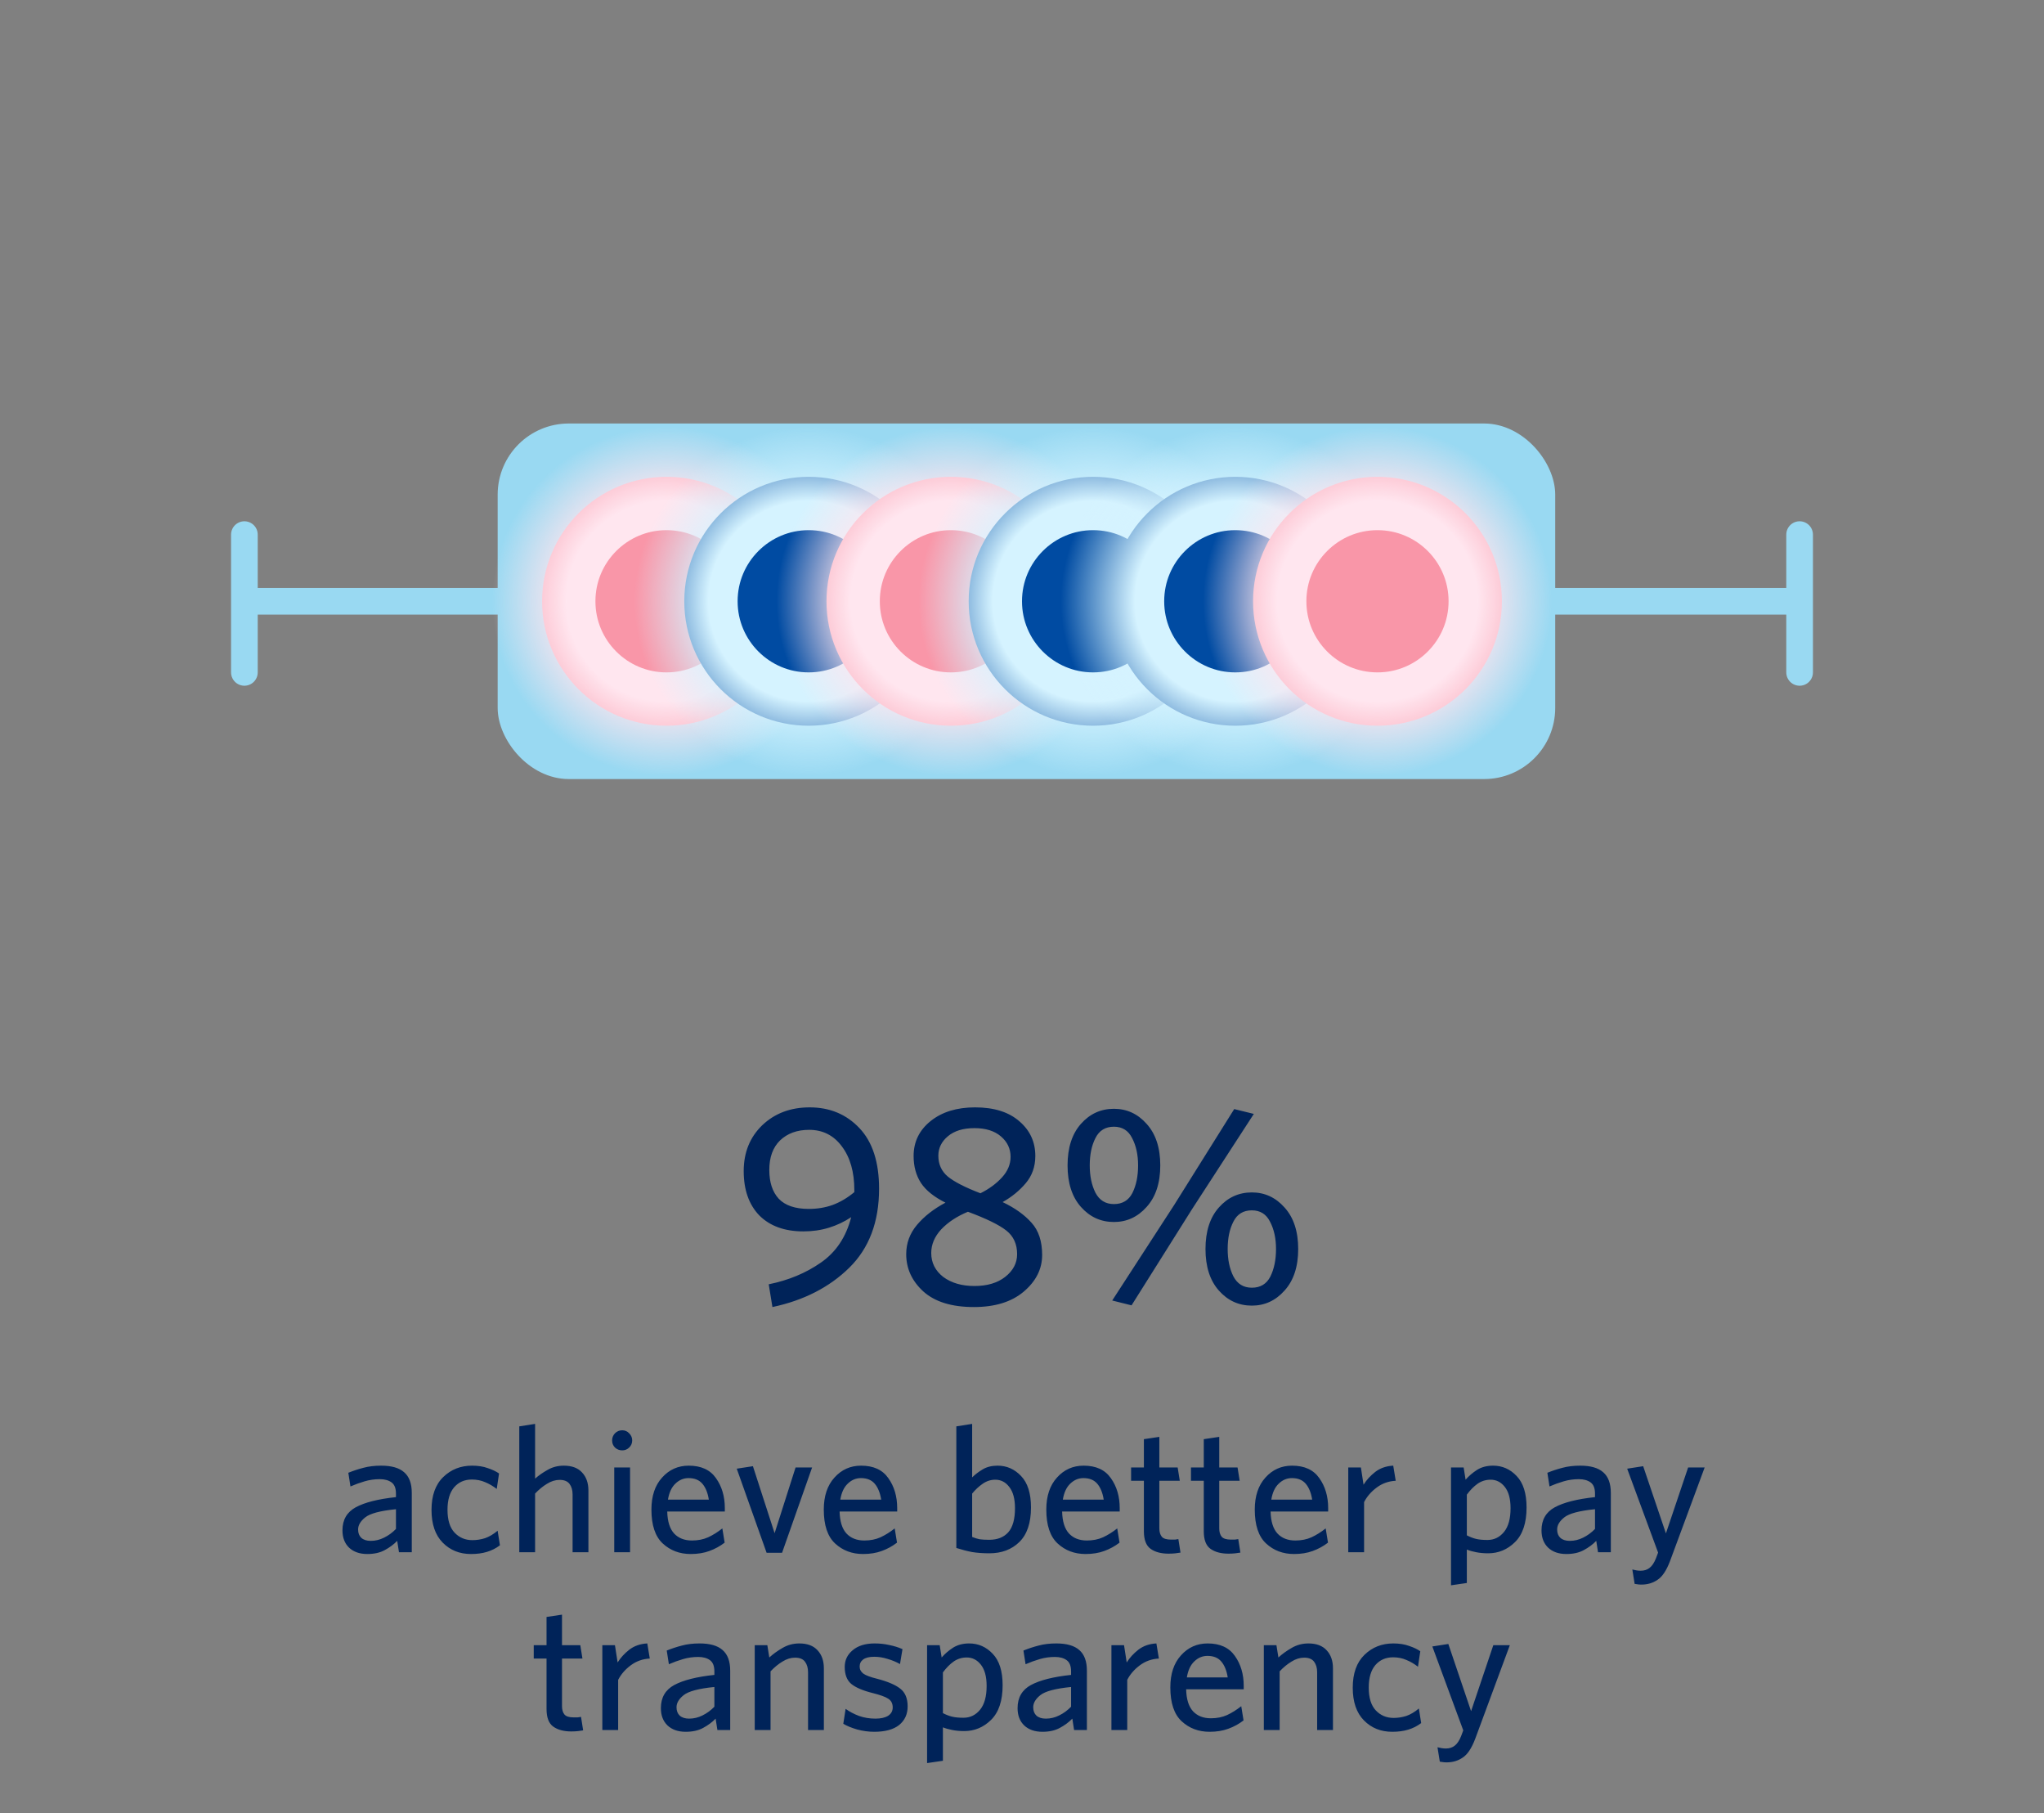 <svg width="230" height="204" viewBox="0 0 230 204" fill="none" xmlns="http://www.w3.org/2000/svg">
<rect x="0" y="0" width="230" height="204" fill="#808080" stroke="none"/>
<path d="M86.501 144.484C88.719 144.036 90.671 143.225 92.357 142.052C94.063 140.878 95.205 139.172 95.781 136.932C95.013 137.444 94.181 137.838 93.285 138.116C92.389 138.393 91.429 138.532 90.405 138.532C88.293 138.532 86.639 137.934 85.445 136.74C84.271 135.524 83.685 133.86 83.685 131.748C83.685 129.657 84.378 127.94 85.765 126.596C87.173 125.252 88.954 124.58 91.109 124.58C93.37 124.58 95.237 125.358 96.709 126.916C98.181 128.473 98.917 130.745 98.917 133.732C98.917 137.465 97.797 140.43 95.557 142.628C93.317 144.825 90.437 146.297 86.917 147.044L86.501 144.484ZM91.013 136.004C91.973 136.004 92.869 135.854 93.701 135.556C94.554 135.236 95.365 134.756 96.133 134.116V133.892C96.133 131.844 95.663 130.201 94.725 128.964C93.807 127.726 92.581 127.108 91.045 127.108C89.701 127.108 88.613 127.502 87.781 128.292C86.97 129.081 86.565 130.19 86.565 131.62C86.565 133.006 86.917 134.084 87.621 134.852C88.346 135.62 89.477 136.004 91.013 136.004ZM101.971 141.092C101.971 139.854 102.377 138.756 103.187 137.796C103.998 136.836 105.065 136.004 106.387 135.3C105.107 134.66 104.19 133.924 103.635 133.092C103.081 132.238 102.803 131.225 102.803 130.052C102.803 128.452 103.443 127.14 104.723 126.116C106.003 125.092 107.667 124.58 109.715 124.58C111.849 124.58 113.513 125.102 114.707 126.148C115.902 127.172 116.499 128.473 116.499 130.052C116.499 131.246 116.137 132.27 115.411 133.124C114.707 133.956 113.843 134.66 112.819 135.236C114.206 135.897 115.294 136.676 116.083 137.572C116.873 138.446 117.267 139.652 117.267 141.188C117.267 142.766 116.574 144.142 115.187 145.316C113.822 146.468 111.955 147.044 109.587 147.044C107.091 147.044 105.193 146.457 103.891 145.284C102.611 144.11 101.971 142.713 101.971 141.092ZM104.787 140.964C104.787 142.052 105.235 142.948 106.131 143.652C107.049 144.334 108.222 144.676 109.651 144.676C111.081 144.676 112.233 144.334 113.107 143.652C114.003 142.948 114.451 142.094 114.451 141.092C114.451 139.961 114.046 139.076 113.235 138.436C112.425 137.796 110.985 137.092 108.915 136.324C107.678 136.836 106.675 137.497 105.907 138.308C105.161 139.118 104.787 140.004 104.787 140.964ZM105.587 130.02C105.587 130.98 105.939 131.758 106.643 132.356C107.369 132.953 108.595 133.582 110.323 134.244C111.305 133.753 112.115 133.156 112.755 132.452C113.395 131.748 113.715 130.98 113.715 130.148C113.715 129.23 113.353 128.462 112.627 127.844C111.902 127.225 110.91 126.916 109.651 126.916C108.371 126.916 107.369 127.225 106.643 127.844C105.939 128.441 105.587 129.166 105.587 130.02ZM130.559 131.108C130.559 133.092 130.047 134.649 129.023 135.78C128.02 136.91 126.793 137.476 125.343 137.476C123.871 137.476 122.633 136.91 121.631 135.78C120.628 134.649 120.127 133.092 120.127 131.108C120.127 129.124 120.628 127.566 121.631 126.436C122.633 125.305 123.871 124.74 125.343 124.74C126.793 124.74 128.02 125.305 129.023 126.436C130.047 127.566 130.559 129.124 130.559 131.108ZM127.327 146.852L125.151 146.308L132.127 135.556L138.879 124.772L141.087 125.316L134.111 136.068L127.327 146.852ZM146.079 140.516C146.079 142.5 145.567 144.057 144.543 145.188C143.54 146.318 142.313 146.884 140.863 146.884C139.391 146.884 138.153 146.318 137.151 145.188C136.148 144.057 135.647 142.5 135.647 140.516C135.647 138.532 136.148 136.974 137.151 135.844C138.153 134.713 139.391 134.148 140.863 134.148C142.313 134.148 143.54 134.713 144.543 135.844C145.567 136.974 146.079 138.532 146.079 140.516ZM128.063 131.108C128.063 129.913 127.839 128.889 127.391 128.036C126.964 127.182 126.281 126.756 125.343 126.756C124.383 126.756 123.689 127.182 123.263 128.036C122.836 128.868 122.623 129.892 122.623 131.108C122.623 132.302 122.836 133.326 123.263 134.18C123.711 135.033 124.404 135.46 125.343 135.46C126.303 135.46 126.996 135.044 127.423 134.212C127.849 133.358 128.063 132.324 128.063 131.108ZM143.583 140.516C143.583 139.321 143.359 138.297 142.911 137.444C142.484 136.59 141.801 136.164 140.863 136.164C139.903 136.164 139.209 136.59 138.783 137.444C138.356 138.276 138.143 139.3 138.143 140.516C138.143 141.71 138.356 142.734 138.783 143.588C139.231 144.441 139.924 144.868 140.863 144.868C141.823 144.868 142.516 144.452 142.943 143.62C143.369 142.766 143.583 141.732 143.583 140.516Z" fill="#002359"/>
<path d="M46.335 174.628H44.895L44.695 173.348C44.308 173.748 43.842 174.094 43.295 174.388C42.761 174.681 42.108 174.828 41.335 174.828C40.468 174.828 39.782 174.588 39.275 174.108C38.782 173.628 38.535 172.981 38.535 172.168C38.535 170.981 39.035 170.114 40.035 169.568C41.048 169.021 42.555 168.641 44.555 168.428V168.028C44.555 167.428 44.388 167.008 44.055 166.768C43.721 166.528 43.282 166.408 42.735 166.408C42.148 166.408 41.581 166.488 41.035 166.648C40.488 166.808 39.955 167.001 39.435 167.228L39.195 165.688C39.755 165.461 40.322 165.274 40.895 165.128C41.481 164.968 42.148 164.888 42.895 164.888C44.055 164.888 44.915 165.134 45.475 165.628C46.048 166.121 46.335 166.894 46.335 167.948V174.628ZM44.555 172.008V169.788C42.795 169.961 41.642 170.268 41.095 170.708C40.562 171.134 40.295 171.588 40.295 172.068C40.295 172.468 40.415 172.781 40.655 173.008C40.908 173.234 41.261 173.348 41.715 173.348C42.235 173.348 42.735 173.228 43.215 172.988C43.708 172.748 44.155 172.421 44.555 172.008ZM56.255 173.848C55.815 174.181 55.329 174.428 54.795 174.588C54.275 174.748 53.675 174.828 52.995 174.828C51.715 174.828 50.655 174.401 49.815 173.548C48.975 172.694 48.555 171.468 48.555 169.868C48.555 168.254 48.995 167.021 49.875 166.168C50.755 165.314 51.835 164.888 53.115 164.888C53.795 164.888 54.389 164.981 54.895 165.168C55.415 165.341 55.835 165.541 56.155 165.768L55.895 167.508C55.482 167.188 55.049 166.934 54.595 166.748C54.142 166.548 53.642 166.448 53.095 166.448C52.269 166.448 51.602 166.741 51.095 167.328C50.602 167.914 50.355 168.754 50.355 169.848C50.355 171.008 50.622 171.868 51.155 172.428C51.689 172.988 52.355 173.268 53.155 173.268C53.635 173.268 54.109 173.194 54.575 173.048C55.042 172.888 55.515 172.608 55.995 172.208L56.255 173.848ZM66.211 174.628H64.431V168.128C64.431 167.648 64.318 167.254 64.091 166.948C63.865 166.641 63.491 166.488 62.971 166.488C62.491 166.488 62.018 166.634 61.551 166.928C61.085 167.208 60.638 167.574 60.211 168.028V174.628H58.431V160.468L60.211 160.188V166.348C60.598 166.001 61.065 165.674 61.611 165.368C62.158 165.048 62.771 164.888 63.451 164.888C64.345 164.888 65.025 165.141 65.491 165.648C65.971 166.154 66.211 166.834 66.211 167.688V174.628ZM71.138 162.048C71.138 162.368 71.025 162.634 70.798 162.848C70.585 163.061 70.325 163.168 70.018 163.168C69.698 163.168 69.425 163.061 69.198 162.848C68.985 162.634 68.878 162.368 68.878 162.048C68.878 161.741 68.985 161.474 69.198 161.248C69.425 161.021 69.698 160.908 70.018 160.908C70.325 160.908 70.585 161.021 70.798 161.248C71.025 161.474 71.138 161.741 71.138 162.048ZM70.898 174.628H69.118V165.088H70.898V174.628ZM81.541 173.548C81.021 173.948 80.448 174.261 79.821 174.488C79.208 174.714 78.508 174.828 77.721 174.828C76.481 174.828 75.435 174.434 74.581 173.648C73.728 172.861 73.301 171.588 73.301 169.828C73.301 168.308 73.701 167.108 74.501 166.228C75.301 165.334 76.301 164.888 77.501 164.888C78.888 164.888 79.908 165.354 80.561 166.288C81.228 167.221 81.561 168.348 81.561 169.668V170.048H75.081C75.108 171.168 75.368 171.994 75.861 172.528C76.355 173.048 77.021 173.308 77.861 173.308C78.541 173.308 79.148 173.188 79.681 172.948C80.228 172.694 80.761 172.361 81.281 171.948L81.541 173.548ZM77.481 166.288C76.921 166.288 76.428 166.494 76.001 166.908C75.575 167.308 75.295 167.908 75.161 168.708H79.761C79.641 167.948 79.401 167.354 79.041 166.928C78.681 166.501 78.161 166.288 77.481 166.288ZM91.382 165.088L88.002 174.688H86.262L82.902 165.228L84.722 164.948L87.162 172.488L89.522 165.088H91.382ZM100.936 173.548C100.416 173.948 99.843 174.261 99.216 174.488C98.603 174.714 97.903 174.828 97.116 174.828C95.876 174.828 94.829 174.434 93.976 173.648C93.123 172.861 92.696 171.588 92.696 169.828C92.696 168.308 93.096 167.108 93.896 166.228C94.696 165.334 95.696 164.888 96.896 164.888C98.283 164.888 99.303 165.354 99.956 166.288C100.623 167.221 100.956 168.348 100.956 169.668V170.048H94.476C94.503 171.168 94.763 171.994 95.256 172.528C95.749 173.048 96.416 173.308 97.256 173.308C97.936 173.308 98.543 173.188 99.076 172.948C99.623 172.694 100.156 172.361 100.676 171.948L100.936 173.548ZM96.876 166.288C96.316 166.288 95.823 166.494 95.396 166.908C94.969 167.308 94.689 167.908 94.556 168.708H99.156C99.036 167.948 98.796 167.354 98.436 166.928C98.076 166.501 97.556 166.288 96.876 166.288ZM116.011 169.588C116.011 171.334 115.571 172.634 114.691 173.488C113.824 174.328 112.704 174.748 111.331 174.748C110.611 174.748 109.964 174.701 109.391 174.608C108.831 174.501 108.238 174.348 107.611 174.148V160.468L109.391 160.188V166.208C109.711 165.888 110.104 165.588 110.571 165.308C111.038 165.028 111.598 164.888 112.251 164.888C113.278 164.888 114.158 165.274 114.891 166.048C115.638 166.821 116.011 168.001 116.011 169.588ZM114.211 169.668C114.211 168.628 113.998 167.834 113.571 167.288C113.158 166.741 112.631 166.468 111.991 166.468C111.484 166.468 111.011 166.621 110.571 166.928C110.144 167.221 109.751 167.588 109.391 168.028V172.908C109.684 173.028 109.964 173.114 110.231 173.168C110.511 173.208 110.871 173.228 111.311 173.228C112.231 173.228 112.944 172.948 113.451 172.388C113.958 171.814 114.211 170.908 114.211 169.668ZM125.975 173.548C125.455 173.948 124.882 174.261 124.255 174.488C123.642 174.714 122.942 174.828 122.155 174.828C120.915 174.828 119.868 174.434 119.015 173.648C118.162 172.861 117.735 171.588 117.735 169.828C117.735 168.308 118.135 167.108 118.935 166.228C119.735 165.334 120.735 164.888 121.935 164.888C123.322 164.888 124.342 165.354 124.995 166.288C125.662 167.221 125.995 168.348 125.995 169.668V170.048H119.515C119.542 171.168 119.802 171.994 120.295 172.528C120.788 173.048 121.455 173.308 122.295 173.308C122.975 173.308 123.582 173.188 124.115 172.948C124.662 172.694 125.195 172.361 125.715 171.948L125.975 173.548ZM121.915 166.288C121.355 166.288 120.862 166.494 120.435 166.908C120.008 167.308 119.728 167.908 119.595 168.708H124.195C124.075 167.948 123.835 167.354 123.475 166.928C123.115 166.501 122.595 166.288 121.915 166.288ZM132.835 174.668C132.675 174.694 132.489 174.721 132.275 174.748C132.062 174.774 131.802 174.788 131.495 174.788C130.655 174.788 129.982 174.608 129.475 174.248C128.969 173.888 128.715 173.228 128.715 172.268V166.588H127.275V165.088H128.715V161.908L130.455 161.648V165.088H132.515L132.755 166.588H130.455V171.948C130.455 172.348 130.549 172.661 130.735 172.888C130.922 173.101 131.269 173.208 131.775 173.208C131.935 173.208 132.082 173.208 132.215 173.208C132.349 173.194 132.475 173.174 132.595 173.148L132.835 174.668ZM139.574 174.668C139.414 174.694 139.227 174.721 139.014 174.748C138.8 174.774 138.54 174.788 138.234 174.788C137.394 174.788 136.72 174.608 136.214 174.248C135.707 173.888 135.454 173.228 135.454 172.268V166.588H134.014V165.088H135.454V161.908L137.194 161.648V165.088H139.254L139.494 166.588H137.194V171.948C137.194 172.348 137.287 172.661 137.474 172.888C137.66 173.101 138.007 173.208 138.514 173.208C138.674 173.208 138.82 173.208 138.954 173.208C139.087 173.194 139.214 173.174 139.334 173.148L139.574 174.668ZM149.432 173.548C148.912 173.948 148.339 174.261 147.712 174.488C147.099 174.714 146.399 174.828 145.612 174.828C144.372 174.828 143.325 174.434 142.472 173.648C141.619 172.861 141.192 171.588 141.192 169.828C141.192 168.308 141.592 167.108 142.392 166.228C143.192 165.334 144.192 164.888 145.392 164.888C146.779 164.888 147.799 165.354 148.452 166.288C149.119 167.221 149.452 168.348 149.452 169.668V170.048H142.972C142.999 171.168 143.259 171.994 143.752 172.528C144.245 173.048 144.912 173.308 145.752 173.308C146.432 173.308 147.039 173.188 147.572 172.948C148.119 172.694 148.652 172.361 149.172 171.948L149.432 173.548ZM145.372 166.288C144.812 166.288 144.319 166.494 143.892 166.908C143.465 167.308 143.185 167.908 143.052 168.708H147.652C147.532 167.948 147.292 167.354 146.932 166.928C146.572 166.501 146.052 166.288 145.372 166.288ZM157.053 166.588C156.253 166.628 155.539 166.881 154.913 167.348C154.286 167.814 153.813 168.361 153.493 168.988V174.628H151.713V165.088H153.133L153.433 167.028C153.766 166.494 154.206 166.014 154.753 165.588C155.313 165.161 155.986 164.928 156.773 164.888L157.053 166.588ZM171.775 169.588C171.775 171.334 171.342 172.634 170.475 173.488C169.622 174.328 168.615 174.748 167.455 174.748C166.975 174.748 166.528 174.708 166.115 174.628C165.702 174.548 165.348 174.448 165.055 174.328V178.088L163.275 178.348V165.088H164.695L164.915 166.468C165.275 166.054 165.702 165.688 166.195 165.368C166.702 165.048 167.308 164.888 168.015 164.888C169.042 164.888 169.922 165.274 170.655 166.048C171.402 166.821 171.775 168.001 171.775 169.588ZM169.975 169.668C169.975 168.628 169.762 167.834 169.335 167.288C168.908 166.741 168.375 166.468 167.735 166.468C167.188 166.468 166.695 166.621 166.255 166.928C165.828 167.234 165.428 167.641 165.055 168.148V172.728C165.415 172.914 165.762 173.048 166.095 173.128C166.428 173.208 166.855 173.248 167.375 173.248C168.122 173.248 168.742 172.948 169.235 172.348C169.728 171.748 169.975 170.854 169.975 169.668ZM181.257 174.628H179.817L179.617 173.348C179.23 173.748 178.763 174.094 178.217 174.388C177.683 174.681 177.03 174.828 176.257 174.828C175.39 174.828 174.703 174.588 174.197 174.108C173.703 173.628 173.457 172.981 173.457 172.168C173.457 170.981 173.957 170.114 174.957 169.568C175.97 169.021 177.477 168.641 179.477 168.428V168.028C179.477 167.428 179.31 167.008 178.977 166.768C178.643 166.528 178.203 166.408 177.657 166.408C177.07 166.408 176.503 166.488 175.957 166.648C175.41 166.808 174.877 167.001 174.357 167.228L174.117 165.688C174.677 165.461 175.243 165.274 175.817 165.128C176.403 164.968 177.07 164.888 177.817 164.888C178.977 164.888 179.837 165.134 180.397 165.628C180.97 166.121 181.257 166.894 181.257 167.948V174.628ZM179.477 172.008V169.788C177.717 169.961 176.563 170.268 176.017 170.708C175.483 171.134 175.217 171.588 175.217 172.068C175.217 172.468 175.337 172.781 175.577 173.008C175.83 173.234 176.183 173.348 176.637 173.348C177.157 173.348 177.657 173.228 178.137 172.988C178.63 172.748 179.077 172.421 179.477 172.008ZM191.817 165.088L187.917 175.628C187.517 176.681 187.051 177.381 186.517 177.728C185.997 178.088 185.391 178.268 184.697 178.268C184.497 178.268 184.337 178.254 184.217 178.228C184.111 178.214 184.017 178.201 183.937 178.188L183.677 176.568C183.824 176.608 183.977 176.641 184.137 176.668C184.311 176.694 184.471 176.708 184.617 176.708C185.017 176.708 185.351 176.601 185.617 176.388C185.897 176.174 186.137 175.814 186.337 175.308L186.577 174.668L183.097 165.228L184.897 164.948L187.457 172.508L189.957 165.088H191.817ZM65.619 194.668C65.459 194.694 65.272 194.721 65.059 194.748C64.845 194.774 64.585 194.788 64.279 194.788C63.439 194.788 62.765 194.608 62.259 194.248C61.752 193.888 61.499 193.228 61.499 192.268V186.588H60.059V185.088H61.499V181.908L63.239 181.648V185.088H65.299L65.539 186.588H63.239V191.948C63.239 192.348 63.332 192.661 63.519 192.888C63.705 193.101 64.052 193.208 64.559 193.208C64.719 193.208 64.865 193.208 64.999 193.208C65.132 193.194 65.259 193.174 65.379 193.148L65.619 194.668ZM73.117 186.588C72.317 186.628 71.604 186.881 70.977 187.348C70.35 187.814 69.877 188.361 69.557 188.988V194.628H67.777V185.088H69.197L69.497 187.028C69.83 186.494 70.27 186.014 70.817 185.588C71.377 185.161 72.05 184.928 72.837 184.888L73.117 186.588ZM82.165 194.628H80.725L80.525 193.348C80.138 193.748 79.672 194.094 79.125 194.388C78.592 194.681 77.938 194.828 77.165 194.828C76.298 194.828 75.612 194.588 75.105 194.108C74.612 193.628 74.365 192.981 74.365 192.168C74.365 190.981 74.865 190.114 75.865 189.568C76.878 189.021 78.385 188.641 80.385 188.428V188.028C80.385 187.428 80.218 187.008 79.885 186.768C79.552 186.528 79.112 186.408 78.565 186.408C77.978 186.408 77.412 186.488 76.865 186.648C76.318 186.808 75.785 187.001 75.265 187.228L75.025 185.688C75.585 185.461 76.152 185.274 76.725 185.128C77.312 184.968 77.978 184.888 78.725 184.888C79.885 184.888 80.745 185.134 81.305 185.628C81.878 186.121 82.165 186.894 82.165 187.948V194.628ZM80.385 192.008V189.788C78.625 189.961 77.472 190.268 76.925 190.708C76.392 191.134 76.125 191.588 76.125 192.068C76.125 192.468 76.245 192.781 76.485 193.008C76.738 193.234 77.092 193.348 77.545 193.348C78.065 193.348 78.565 193.228 79.045 192.988C79.538 192.748 79.985 192.421 80.385 192.008ZM92.705 194.628H90.925V188.128C90.925 187.648 90.812 187.254 90.585 186.948C90.359 186.641 89.985 186.488 89.465 186.488C88.985 186.488 88.512 186.634 88.045 186.928C87.579 187.208 87.132 187.574 86.705 188.028V194.628H84.925V185.088H86.345L86.565 186.468C87.005 186.068 87.505 185.708 88.065 185.388C88.639 185.054 89.265 184.888 89.945 184.888C90.839 184.888 91.519 185.141 91.985 185.648C92.465 186.154 92.705 186.834 92.705 187.688V194.628ZM102.132 191.968C102.132 192.848 101.812 193.548 101.172 194.068C100.532 194.574 99.599 194.828 98.372 194.828C97.732 194.828 97.092 194.741 96.452 194.568C95.812 194.381 95.292 194.168 94.892 193.928L95.152 192.248C95.592 192.568 96.099 192.834 96.672 193.048C97.246 193.248 97.859 193.348 98.512 193.348C99.112 193.348 99.586 193.241 99.932 193.028C100.279 192.801 100.452 192.488 100.452 192.088C100.452 191.648 100.286 191.321 99.952 191.108C99.632 190.894 99.046 190.681 98.192 190.468C97.072 190.188 96.266 189.841 95.772 189.428C95.292 189.014 95.052 188.381 95.052 187.528C95.052 186.768 95.352 186.141 95.952 185.648C96.552 185.141 97.372 184.888 98.412 184.888C98.999 184.888 99.552 184.948 100.072 185.068C100.606 185.174 101.099 185.328 101.552 185.528L101.272 187.208C100.846 186.968 100.379 186.774 99.872 186.628C99.366 186.468 98.866 186.388 98.372 186.388C97.826 186.388 97.412 186.488 97.132 186.688C96.866 186.888 96.732 187.154 96.732 187.488C96.732 187.808 96.872 188.074 97.152 188.288C97.432 188.488 97.952 188.681 98.712 188.868C99.886 189.174 100.746 189.541 101.292 189.968C101.852 190.394 102.132 191.061 102.132 191.968ZM112.82 189.588C112.82 191.334 112.387 192.634 111.52 193.488C110.667 194.328 109.66 194.748 108.5 194.748C108.02 194.748 107.573 194.708 107.16 194.628C106.747 194.548 106.393 194.448 106.1 194.328V198.088L104.32 198.348V185.088H105.74L105.96 186.468C106.32 186.054 106.747 185.688 107.24 185.368C107.747 185.048 108.353 184.888 109.06 184.888C110.087 184.888 110.967 185.274 111.7 186.048C112.447 186.821 112.82 188.001 112.82 189.588ZM111.02 189.668C111.02 188.628 110.807 187.834 110.38 187.288C109.953 186.741 109.42 186.468 108.78 186.468C108.233 186.468 107.74 186.621 107.3 186.928C106.873 187.234 106.473 187.641 106.1 188.148V192.728C106.46 192.914 106.807 193.048 107.14 193.128C107.473 193.208 107.9 193.248 108.42 193.248C109.167 193.248 109.787 192.948 110.28 192.348C110.773 191.748 111.02 190.854 111.02 189.668ZM122.302 194.628H120.862L120.662 193.348C120.275 193.748 119.808 194.094 119.262 194.388C118.728 194.681 118.075 194.828 117.302 194.828C116.435 194.828 115.748 194.588 115.242 194.108C114.748 193.628 114.502 192.981 114.502 192.168C114.502 190.981 115.002 190.114 116.002 189.568C117.015 189.021 118.522 188.641 120.522 188.428V188.028C120.522 187.428 120.355 187.008 120.022 186.768C119.688 186.528 119.248 186.408 118.702 186.408C118.115 186.408 117.548 186.488 117.002 186.648C116.455 186.808 115.922 187.001 115.402 187.228L115.162 185.688C115.722 185.461 116.288 185.274 116.862 185.128C117.448 184.968 118.115 184.888 118.862 184.888C120.022 184.888 120.882 185.134 121.442 185.628C122.015 186.121 122.302 186.894 122.302 187.948V194.628ZM120.522 192.008V189.788C118.762 189.961 117.608 190.268 117.062 190.708C116.528 191.134 116.262 191.588 116.262 192.068C116.262 192.468 116.382 192.781 116.622 193.008C116.875 193.234 117.228 193.348 117.682 193.348C118.202 193.348 118.702 193.228 119.182 192.988C119.675 192.748 120.122 192.421 120.522 192.008ZM130.402 186.588C129.602 186.628 128.889 186.881 128.262 187.348C127.635 187.814 127.162 188.361 126.842 188.988V194.628H125.062V185.088H126.482L126.782 187.028C127.115 186.494 127.555 186.014 128.102 185.588C128.662 185.161 129.335 184.928 130.122 184.888L130.402 186.588ZM139.93 193.548C139.41 193.948 138.837 194.261 138.21 194.488C137.597 194.714 136.897 194.828 136.11 194.828C134.87 194.828 133.823 194.434 132.97 193.648C132.117 192.861 131.69 191.588 131.69 189.828C131.69 188.308 132.09 187.108 132.89 186.228C133.69 185.334 134.69 184.888 135.89 184.888C137.277 184.888 138.297 185.354 138.95 186.288C139.617 187.221 139.95 188.348 139.95 189.668V190.048H133.47C133.497 191.168 133.757 191.994 134.25 192.528C134.743 193.048 135.41 193.308 136.25 193.308C136.93 193.308 137.537 193.188 138.07 192.948C138.617 192.694 139.15 192.361 139.67 191.948L139.93 193.548ZM135.87 186.288C135.31 186.288 134.817 186.494 134.39 186.908C133.963 187.308 133.683 187.908 133.55 188.708H138.15C138.03 187.948 137.79 187.354 137.43 186.928C137.07 186.501 136.55 186.288 135.87 186.288ZM149.991 194.628H148.211V188.128C148.211 187.648 148.097 187.254 147.871 186.948C147.644 186.641 147.271 186.488 146.751 186.488C146.271 186.488 145.797 186.634 145.331 186.928C144.864 187.208 144.417 187.574 143.991 188.028V194.628H142.211V185.088H143.631L143.851 186.468C144.291 186.068 144.791 185.708 145.351 185.388C145.924 185.054 146.551 184.888 147.231 184.888C148.124 184.888 148.804 185.141 149.271 185.648C149.751 186.154 149.991 186.834 149.991 187.688V194.628ZM159.917 193.848C159.477 194.181 158.991 194.428 158.457 194.588C157.937 194.748 157.337 194.828 156.657 194.828C155.377 194.828 154.317 194.401 153.477 193.548C152.637 192.694 152.217 191.468 152.217 189.868C152.217 188.254 152.657 187.021 153.537 186.168C154.417 185.314 155.497 184.888 156.777 184.888C157.457 184.888 158.051 184.981 158.557 185.168C159.077 185.341 159.497 185.541 159.817 185.768L159.557 187.508C159.144 187.188 158.711 186.934 158.257 186.748C157.804 186.548 157.304 186.448 156.757 186.448C155.931 186.448 155.264 186.741 154.757 187.328C154.264 187.914 154.017 188.754 154.017 189.848C154.017 191.008 154.284 191.868 154.817 192.428C155.351 192.988 156.017 193.268 156.817 193.268C157.297 193.268 157.771 193.194 158.237 193.048C158.704 192.888 159.177 192.608 159.657 192.208L159.917 193.848ZM169.893 185.088L165.993 195.628C165.593 196.681 165.127 197.381 164.593 197.728C164.073 198.088 163.467 198.268 162.773 198.268C162.573 198.268 162.413 198.254 162.293 198.228C162.187 198.214 162.093 198.201 162.013 198.188L161.753 196.568C161.9 196.608 162.053 196.641 162.213 196.668C162.387 196.694 162.547 196.708 162.693 196.708C163.093 196.708 163.427 196.601 163.693 196.388C163.973 196.174 164.213 195.814 164.413 195.308L164.653 194.668L161.173 185.228L162.973 184.948L165.533 192.508L168.033 185.088H169.893Z" fill="#002359"/>
<path d="M28 67.644H203" stroke="#99D9F2" stroke-width="3"/>
<rect x="56.5" y="48.144" width="118" height="39" rx="7.5" fill="#99D9F2" stroke="#99D9F2"/>
<path d="M202.5 60.144V75.644" stroke="#99D9F2" stroke-width="3" stroke-linecap="round"/>
<path d="M27.5 60.144V75.644" stroke="#99D9F2" stroke-width="3" stroke-linecap="round"/>
<circle cx="75" cy="67.644" r="14" fill="#F996A8" stroke="url(#paint0_radial_1341_25856)" stroke-width="12"/>
<circle cx="91" cy="67.644" r="14" fill="#004BA2" stroke="url(#paint1_radial_1341_25856)" stroke-width="12"/>
<circle cx="107" cy="67.644" r="14" fill="#F996A8" stroke="url(#paint2_radial_1341_25856)" stroke-width="12"/>
<circle cx="123" cy="67.644" r="14" fill="#004BA2" stroke="url(#paint3_radial_1341_25856)" stroke-width="12"/>
<circle cx="139" cy="67.644" r="14" fill="#004BA2" stroke="url(#paint4_radial_1341_25856)" stroke-width="12"/>
<circle cx="155" cy="67.644" r="14" fill="#F996A8" stroke="url(#paint5_radial_1341_25856)" stroke-width="12"/>
<defs>
<radialGradient id="paint0_radial_1341_25856" cx="0" cy="0" r="1" gradientUnits="userSpaceOnUse" gradientTransform="translate(75 67.644) rotate(90) scale(19.623)">
<stop offset="0.574" stop-color="#FFE6EF"/>
<stop offset="1" stop-color="#FFE6EF" stop-opacity="0"/>
</radialGradient>
<radialGradient id="paint1_radial_1341_25856" cx="0" cy="0" r="1" gradientUnits="userSpaceOnUse" gradientTransform="translate(91 67.644) rotate(90) scale(19.623)">
<stop offset="0.574" stop-color="#D5F3FF"/>
<stop offset="1" stop-color="#D5F3FF" stop-opacity="0"/>
</radialGradient>
<radialGradient id="paint2_radial_1341_25856" cx="0" cy="0" r="1" gradientUnits="userSpaceOnUse" gradientTransform="translate(107 67.644) rotate(90) scale(19.623)">
<stop offset="0.574" stop-color="#FFE6EF"/>
<stop offset="1" stop-color="#FFE6EF" stop-opacity="0"/>
</radialGradient>
<radialGradient id="paint3_radial_1341_25856" cx="0" cy="0" r="1" gradientUnits="userSpaceOnUse" gradientTransform="translate(123 67.644) rotate(90) scale(19.623)">
<stop offset="0.574" stop-color="#D5F3FF"/>
<stop offset="1" stop-color="#D5F3FF" stop-opacity="0"/>
</radialGradient>
<radialGradient id="paint4_radial_1341_25856" cx="0" cy="0" r="1" gradientUnits="userSpaceOnUse" gradientTransform="translate(139 67.644) rotate(90) scale(19.623)">
<stop offset="0.574" stop-color="#D5F3FF"/>
<stop offset="1" stop-color="#D5F3FF" stop-opacity="0"/>
</radialGradient>
<radialGradient id="paint5_radial_1341_25856" cx="0" cy="0" r="1" gradientUnits="userSpaceOnUse" gradientTransform="translate(155 67.644) rotate(90) scale(19.623)">
<stop offset="0.574" stop-color="#FFE6EF"/>
<stop offset="1" stop-color="#FFE6EF" stop-opacity="0"/>
</radialGradient>
</defs>
</svg>
